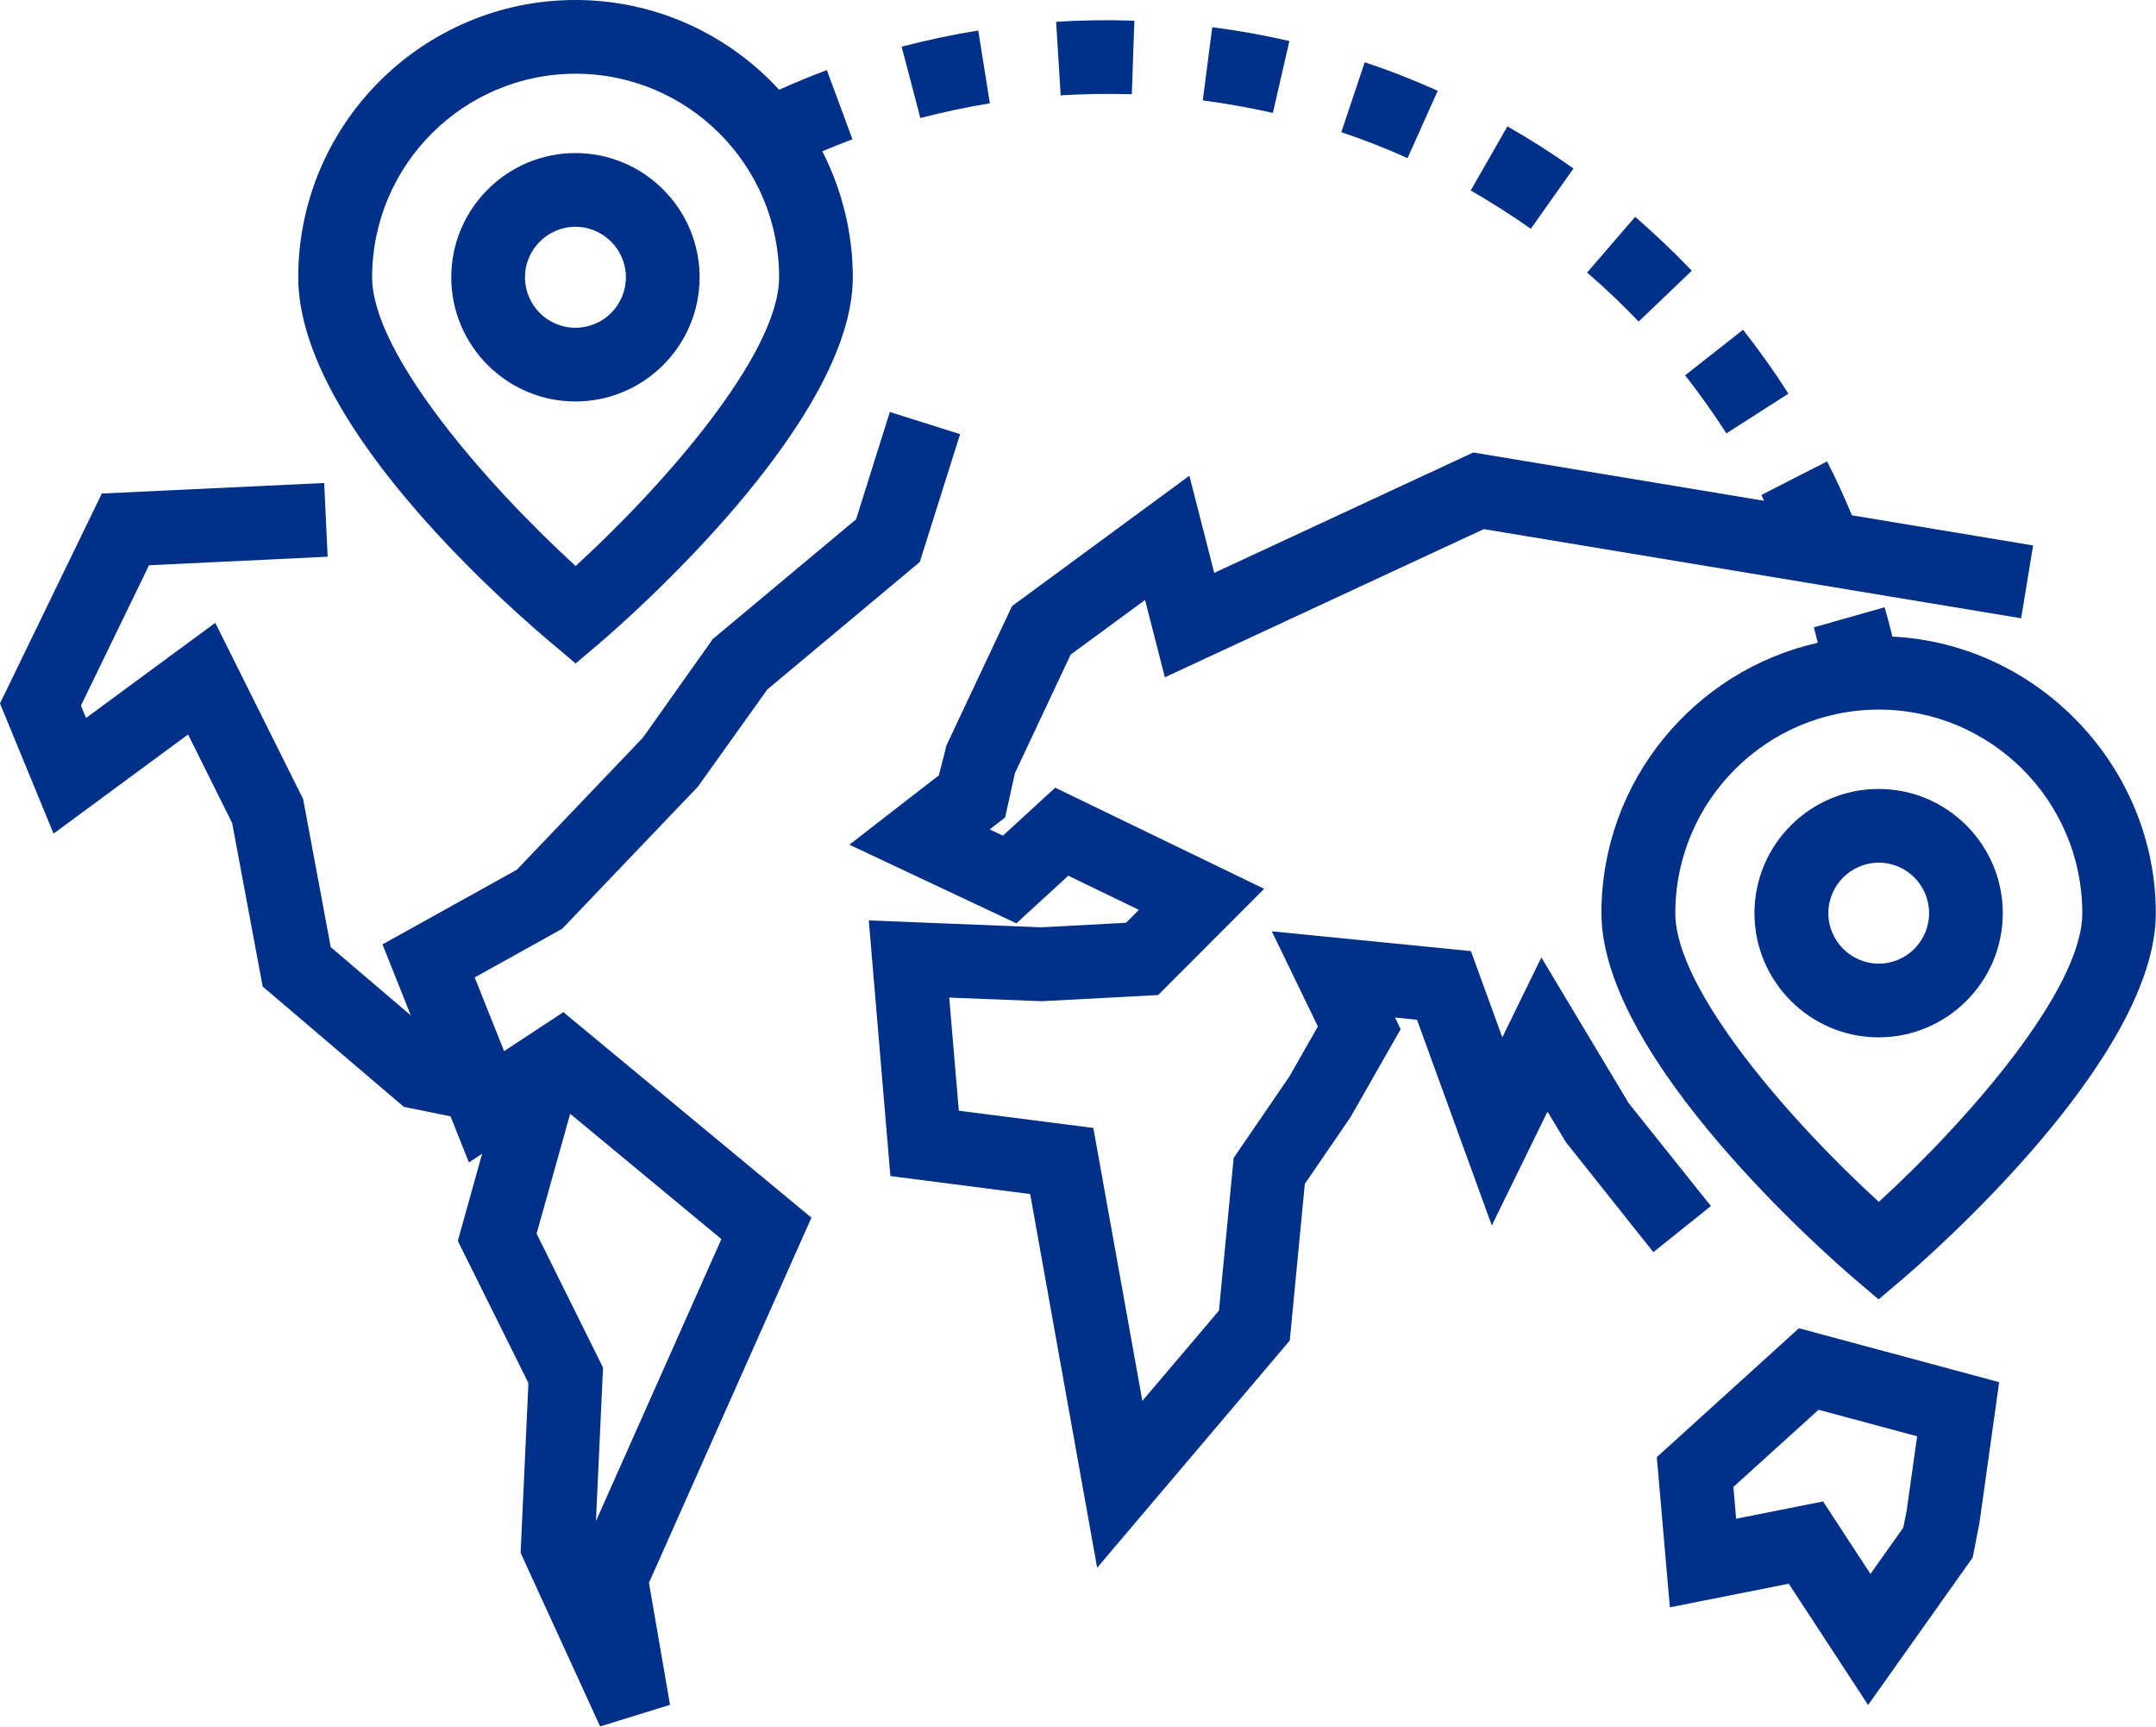 <?xml version="1.0" encoding="UTF-8"?><svg id="Layer_1" xmlns="http://www.w3.org/2000/svg" viewBox="0 0 118.77 95.1"><defs><style>.cls-1{fill:#003087;}</style></defs><path class="cls-1" d="M96.65,50.29c0,3.77,3.07,6.84,6.84,6.84s6.84-3.07,6.84-6.84-3.07-6.84-6.84-6.84-6.84,3.07-6.84,6.84Zm9.62,0c0,1.53-1.24,2.78-2.77,2.78s-2.78-1.25-2.78-2.78,1.25-2.78,2.78-2.78,2.77,1.25,2.77,2.78Z"/><path class="cls-1" d="M30.39,35.42l1.32,1.12,1.32-1.12c1.43-1.22,13.95-12.13,13.95-20.15,0-2.5-.62-4.85-1.68-6.94,.55-.23,1.11-.45,1.66-.66l-1.41-3.81c-.89,.33-1.76,.7-2.63,1.08-2.79-3.03-6.78-4.94-11.22-4.94-8.42,0-15.27,6.85-15.27,15.27s12.53,18.93,13.95,20.15Zm1.32-31.36c6.18,0,11.21,5.03,11.21,11.21,0,4.24-6.41,11.52-11.21,15.9-4.8-4.38-11.21-11.66-11.21-15.9,0-6.18,5.03-11.21,11.21-11.21Z"/><path class="cls-1" d="M38.54,15.27c0-3.77-3.07-6.84-6.84-6.84s-6.84,3.07-6.84,6.84,3.07,6.84,6.84,6.84,6.84-3.07,6.84-6.84Zm-9.62,0c0-1.53,1.25-2.78,2.78-2.78s2.78,1.25,2.78,2.78-1.24,2.78-2.78,2.78-2.78-1.25-2.78-2.78Z"/><path class="cls-1" d="M31.02,55.75l-3.25,2.14-1.62-4.06,4.82-2.68,7.48-7.83,3.82-5.35,8.4-7.02,2.22-7.04-3.87-1.22-1.86,5.91-7.89,6.59-3.85,5.43-6.95,7.28-7.4,4.11,1.56,3.91-4.41-3.76-1.52-8.15-4.84-9.71-7.12,5.24-.28-.68,3.75-7.73,9.84-.47-.19-4.06-12.25,.58L0,38.74l2.95,7.17,7.41-5.46,2.43,4.88,1.68,9,7.78,6.63,2.57,.52,1.01,2.54,.73-.48-1.34,4.8,3.89,7.83-.43,9.35,4.38,9.56,3.85-1.19-1.16-6.72,8.95-20.11-13.68-11.33Zm1.81,28l.39-8.43-3.66-7.38,1.85-6.6,8.33,6.9-6.9,15.51Z"/><path class="cls-1" d="M89.69,60.7l-4.78-7.97-2.15,4.4-1.73-4.75-10.97-1.09,2.54,5.24-1.58,2.77-3.06,4.47-.81,8.41-4.22,4.97-2.7-15.03-7.41-.95-.53-6.23,5.09,.2,6.42-.34,5.84-5.85-11.51-5.57-2.88,2.64-.73-.34,.85-.66,.54-2.44,3.07-6.53,4.1-3.01,1.09,4.26,17.57-8.16,29.6,4.91,.66-4.01-9.98-1.66c-.42-1-.87-2-1.37-2.97l-3.62,1.85c.05,.1,.1,.21,.15,.32l-16.02-2.66-14.27,6.63-1.37-5.35-9.77,7.18-3.61,7.67-.42,1.65-4.93,3.82,9.2,4.33,2.86-2.62,3.89,1.88-.71,.71-4.67,.25-9.5-.38,1.19,14.08,7.7,.99,3.69,20.58,10.61-12.51,.83-8.63,2.52-3.68,2.76-4.84-.31-.64,1.21,.12,4.12,11.33,3.07-6.27,1.01,1.68,4.82,6.06,3.17-2.54-4.58-5.73Z"/><path class="cls-1" d="M91.27,80.24l.72,8.28,6.55-1.3,4.37,6.68,5.76-8.12,.37-1.88,1.09-7.78-11.03-2.97-7.82,7.09Zm14.34-1.13l-.57,4.05-.19,.97-1.81,2.55-2.61-3.99-4.79,.95-.15-1.75,4.69-4.25,5.43,1.46Z"/><path class="cls-1" d="M95.1,23.87l3.42-2.19c-.77-1.21-1.61-2.39-2.5-3.52l-3.19,2.51c.8,1.02,1.57,2.1,2.27,3.19Z"/><path class="cls-1" d="M103.83,33.44l-3.91,1.11c.08,.28,.15,.57,.22,.85-6.81,1.53-11.92,7.62-11.92,14.89,0,8.02,12.53,18.93,13.95,20.15l1.32,1.12,1.32-1.12c1.43-1.22,13.95-12.13,13.95-20.15s-6.44-14.83-14.51-15.23c-.13-.54-.28-1.09-.43-1.62Zm10.88,16.85c0,4.24-6.41,11.52-11.21,15.9-4.8-4.38-11.21-11.66-11.21-15.9,0-6.18,5.03-11.21,11.21-11.21s11.21,5.03,11.21,11.21Z"/><path class="cls-1" d="M86.68,9.28c-1.17-.83-2.39-1.61-3.64-2.32l-2.02,3.53c1.13,.65,2.24,1.36,3.31,2.11l2.35-3.32Z"/><path class="cls-1" d="M54.53,5.69l-.64-4.01c-1.42,.23-2.84,.53-4.22,.89l1.03,3.93c1.26-.33,2.55-.6,3.83-.81Z"/><path class="cls-1" d="M62.35,5.2l.14-4.06c-1.43-.05-2.88-.03-4.31,.06l.25,4.05c1.3-.08,2.62-.1,3.92-.06Z"/><path class="cls-1" d="M79.2,5c-1.31-.59-2.66-1.12-4.02-1.57l-1.29,3.85c1.23,.41,2.46,.89,3.65,1.43l1.66-3.71Z"/><path class="cls-1" d="M93.2,14.91c-.99-1.03-2.04-2.03-3.12-2.97l-2.65,3.07c.99,.85,1.94,1.76,2.84,2.7l2.94-2.81Z"/><path class="cls-1" d="M71.03,2.26c-1.39-.32-2.82-.58-4.25-.76l-.52,4.03c1.29,.17,2.59,.4,3.86,.69l.91-3.96Z"/></svg>